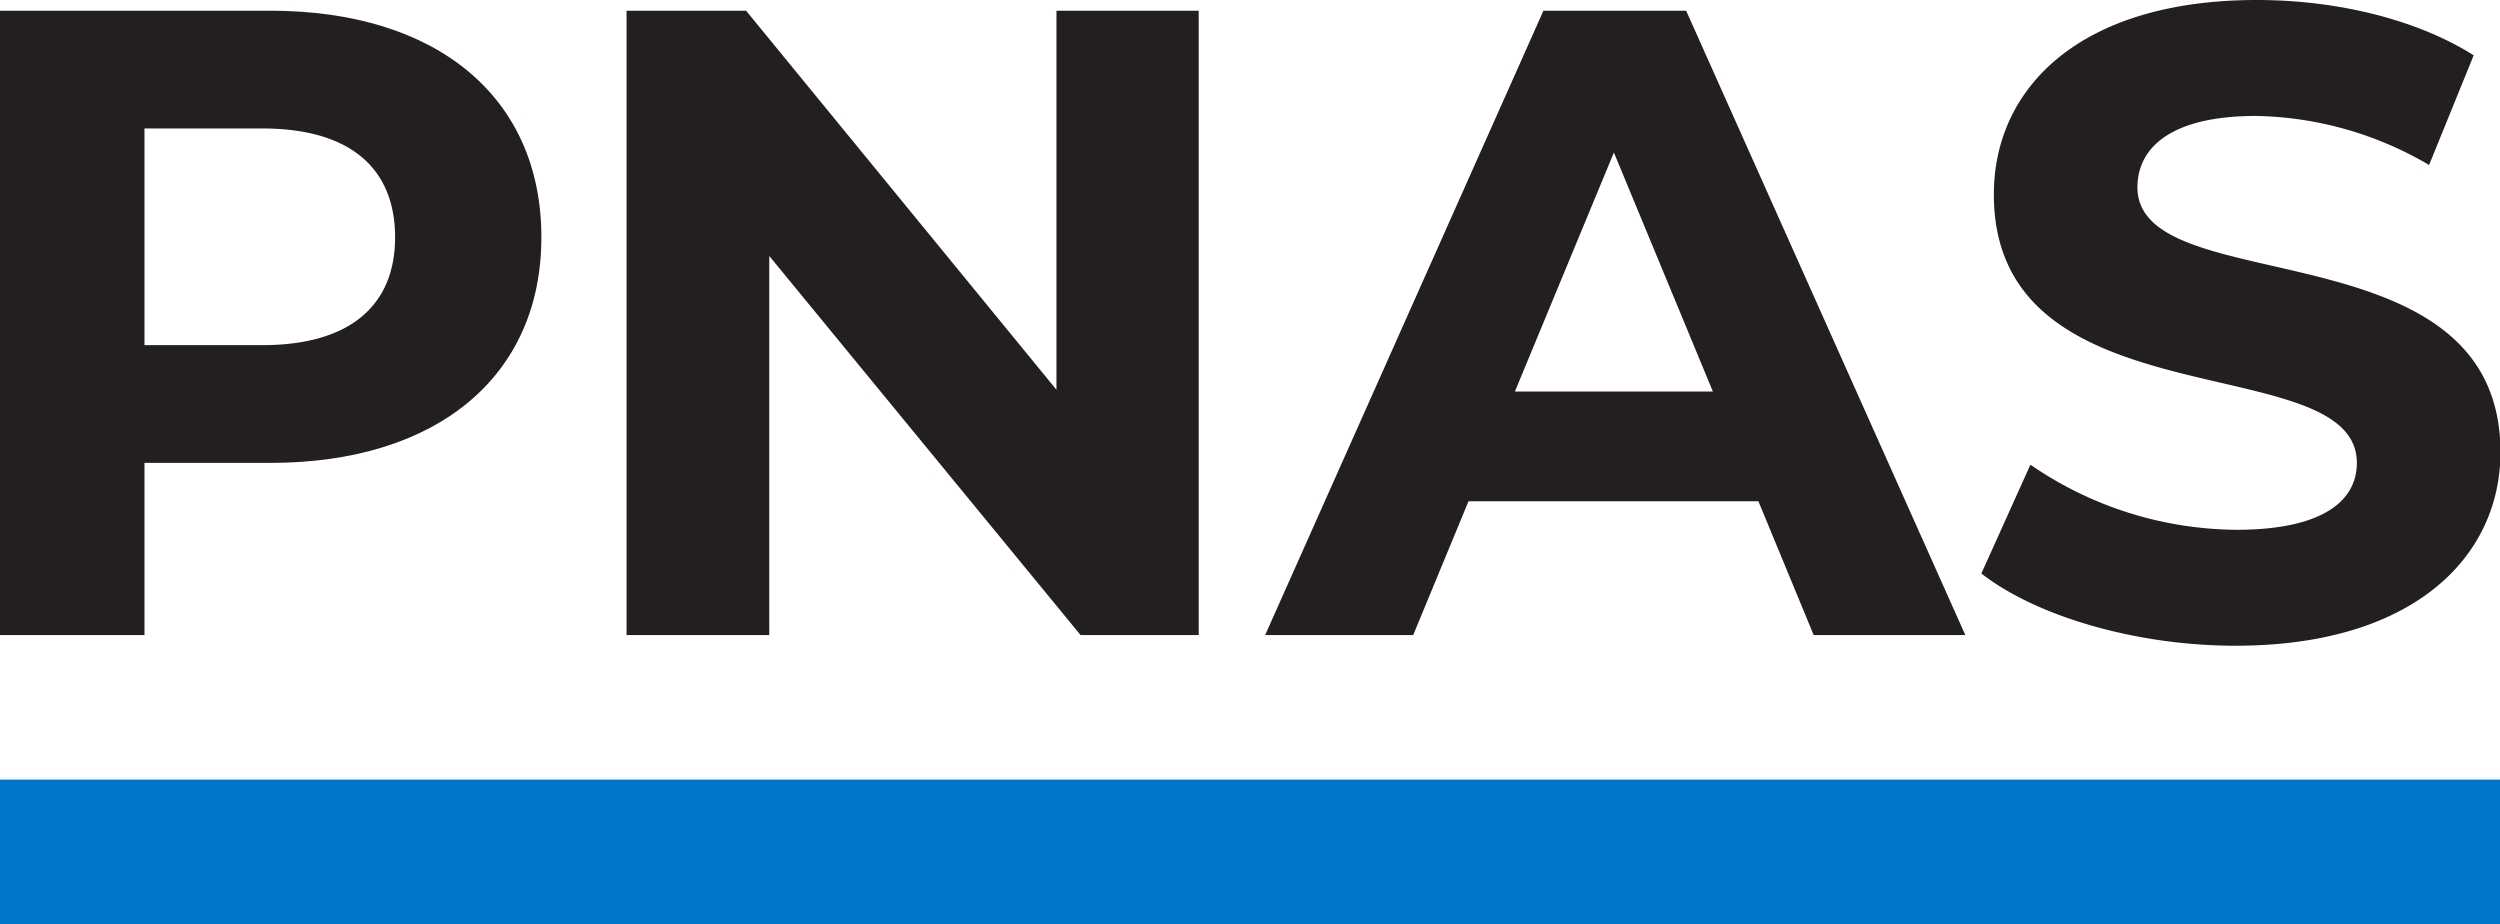 <svg id="Layer_1" data-name="Layer 1" xmlns="http://www.w3.org/2000/svg" viewBox="0 0 280.3 103.61"><defs><style>.cls-1{fill:#231f20;}.cls-2{fill:#0075c9;}</style></defs><path class="cls-1" d="M316.55,280.8c0,15.6-11.7,25.3-30.4,25.3h-14.1v19.3h-16.2v-70h30.3C304.85,255.4,316.55,265.1,316.55,280.8Zm-16.4,0c0-7.7-5-12.2-14.9-12.2h-13.2v24.3h13.2C295.15,292.9,300.15,288.4,300.15,280.8Z" transform="translate(-255.85 -254.2)"/><path class="cls-1" d="M390.25,255.4v70H377l-34.9-42.5v42.5h-16v-70h13.4l34.8,42.5V255.4Z" transform="translate(-255.85 -254.2)"/><path class="cls-1" d="M453,310.4h-32.5l-6.2,15h-16.6l31.2-70h16l31.3,70h-17Zm-5.1-12.3-11.1-26.8-11.1,26.8Z" transform="translate(-255.85 -254.2)"/><path class="cls-1" d="M478,318.5l5.5-12.2a41.17,41.17,0,0,0,23.1,7.3c9.6,0,13.5-3.2,13.5-7.5,0-13.1-40.7-4.1-40.7-30.1,0-11.9,9.6-21.8,29.5-21.8,8.8,0,17.8,2.1,24.3,6.2l-5,12.3a39.54,39.54,0,0,0-19.4-5.5c-9.6,0-13.3,3.6-13.3,8,0,12.9,40.7,4,40.7,29.7,0,11.7-9.7,21.7-29.7,21.7C495.35,326.6,484.15,323.3,478,318.5Z" transform="translate(-255.85 -254.2)"/><rect class="cls-2" y="87.41" width="280.3" height="16.2"/></svg>